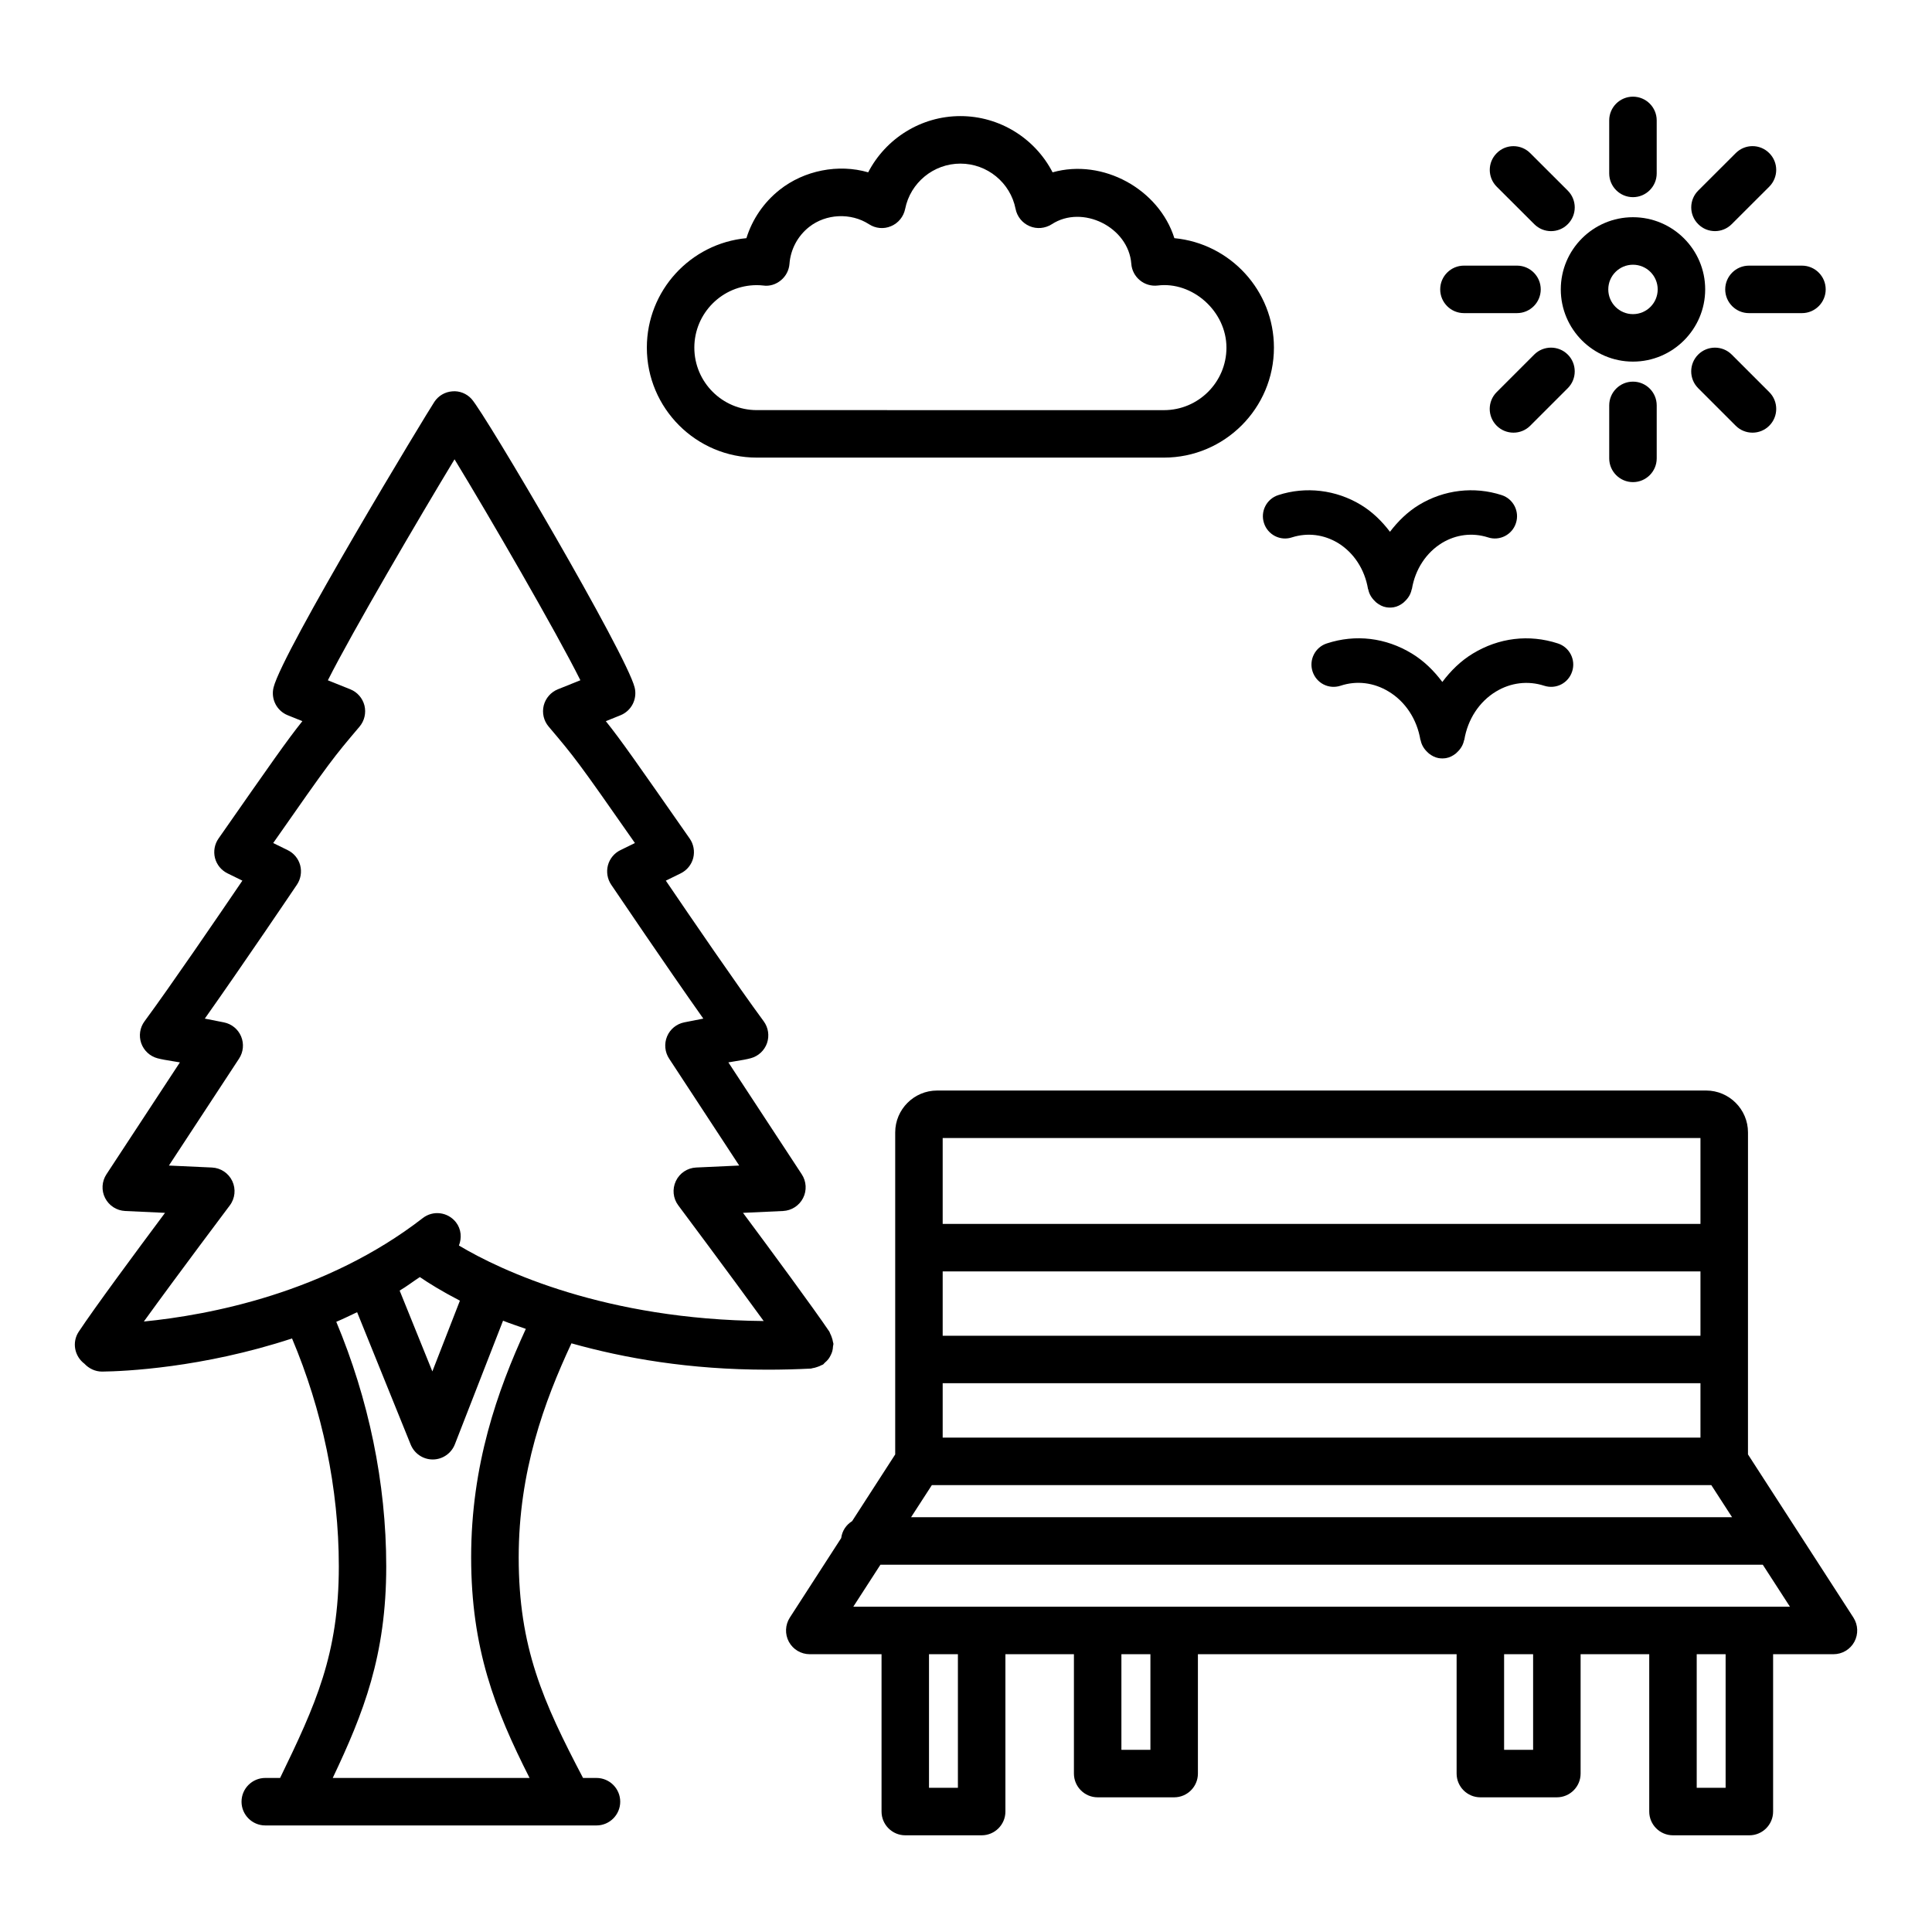 <?xml version="1.0" encoding="UTF-8"?>
<!-- Uploaded to: SVG Repo, www.svgrepo.com, Generator: SVG Repo Mixer Tools -->
<svg fill="#000000" width="800px" height="800px" version="1.1" viewBox="144 144 512 512" xmlns="http://www.w3.org/2000/svg">
 <g>
  <path d="m347.41 506.98c3.731 0 7.566-0.094 11.496-0.293 0.145-0.008 0.262-0.086 0.402-0.102 0.434-0.051 0.84-0.18 1.262-0.324 0.402-0.137 0.785-0.273 1.145-0.484 0.125-0.074 0.266-0.082 0.387-0.164 0.199-0.133 0.309-0.34 0.488-0.492 0.344-0.293 0.66-0.586 0.934-0.945 0.242-0.316 0.422-0.641 0.598-0.992 0.184-0.363 0.34-0.719 0.449-1.117 0.113-0.414 0.156-0.824 0.184-1.254 0.016-0.246 0.121-0.469 0.105-0.727-0.008-0.152-0.09-0.273-0.109-0.422-0.051-0.426-0.184-0.824-0.324-1.238-0.129-0.359-0.242-0.715-0.434-1.039-0.09-0.16-0.102-0.34-0.207-0.492-4.176-6.184-15.41-21.426-22.883-31.477l10.605-0.492c2.258-0.105 4.281-1.41 5.312-3.422 1.027-2.012 0.891-4.422-0.352-6.309l-19.445-29.652c0.66-0.105 1.227-0.199 1.75-0.293 1.934-0.309 3.133-0.523 4.191-0.812 1.996-0.539 3.606-2.027 4.297-3.988 0.676-1.965 0.352-4.129-0.875-5.801-6.828-9.254-19.461-27.734-25.938-37.266l3.945-1.934c1.641-0.812 2.856-2.285 3.316-4.066 0.445-1.781 0.105-3.668-0.938-5.156-14.121-20.227-18.156-26.031-22.223-31.109l3.883-1.566c2.902-1.168 4.496-4.297 3.762-7.336-2.18-8.871-39.688-72.641-43.234-76.492-1.289-1.43-3.223-2.195-5.094-2.012-1.918 0.137-3.668 1.152-4.742 2.762-1.703 2.516-40.273 66.133-42.637 75.738-0.738 3.055 0.859 6.168 3.762 7.336l3.883 1.566c-4.066 5.082-8.102 10.883-22.223 31.109-1.043 1.488-1.383 3.375-0.938 5.156 0.461 1.781 1.672 3.254 3.316 4.066l3.945 1.934c-6.477 9.531-19.094 28.008-25.922 37.266-1.242 1.672-1.566 3.836-0.891 5.801 0.691 1.965 2.301 3.469 4.312 4.008 1.059 0.277 2.258 0.492 4.176 0.797 0.523 0.094 1.105 0.184 1.766 0.293l-19.461 29.652c-1.242 1.887-1.383 4.297-0.352 6.309 1.027 2.012 3.055 3.316 5.312 3.422l10.559 0.492c-7.473 10.023-18.707 25.199-22.883 31.523-1.832 2.793-1.109 6.473 1.52 8.457 1.184 1.258 2.828 2.086 4.664 2.086h0.078c5.676-0.066 26.441-0.949 50.281-8.781 8.004 18.977 12.398 39.688 12.398 60.426 0 23.277-6.164 36.664-15.562 56.047h-3.93c-3.469 0-6.293 2.824-6.293 6.293s2.824 6.293 6.293 6.293h87.773c3.469 0 6.293-2.824 6.293-6.293s-2.824-6.293-6.293-6.293h-3.562c-10.609-20.207-17.051-34.602-17.051-58.457 0-22.797 6.766-41.266 13.977-56.723 14.078 3.949 31.25 6.984 51.973 6.984zm-165.29-12.762c9.137-12.645 22.594-30.516 22.77-30.762 1.41-1.855 1.656-4.344 0.676-6.445-0.996-2.117-3.07-3.5-5.402-3.606l-11.402-0.523 18.586-28.332c1.152-1.75 1.352-3.945 0.551-5.879-0.797-1.918-2.5-3.316-4.559-3.731-1.934-0.398-3.606-0.723-5.066-0.996 10.129-14.32 23.727-34.469 24.418-35.5 1.012-1.504 1.32-3.391 0.859-5.141-0.477-1.766-1.688-3.223-3.332-4.019l-3.82-1.871c15.301-21.918 15.855-22.547 22.883-30.848 1.305-1.551 1.781-3.621 1.305-5.586-0.492-1.949-1.887-3.562-3.762-4.312l-5.938-2.379c6.356-12.645 24.355-43.355 33.566-58.566 8.965 14.688 27.012 45.812 33.352 58.551l-5.957 2.394c-1.871 0.75-3.269 2.363-3.762 4.312-0.477 1.965 0 4.035 1.305 5.57 7.016 8.305 7.566 8.949 22.867 30.863l-3.82 1.871c-1.641 0.797-2.856 2.258-3.332 4.019-0.461 1.75-0.152 3.637 0.859 5.141 0.707 1.027 14.305 21.195 24.418 35.5-1.441 0.277-3.117 0.598-5.066 0.996-2.039 0.414-3.746 1.812-4.543 3.731-0.797 1.934-0.598 4.129 0.551 5.879l18.57 28.332-11.402 0.523c-2.316 0.105-4.406 1.488-5.387 3.59-0.996 2.102-0.75 4.59 0.645 6.445 0.176 0.242 13.473 18.023 22.629 30.645-41.871-0.363-69.531-13.293-80.762-20.008 0.785-1.996 0.629-4.32-0.773-6.141-2.148-2.762-6.094-3.254-8.824-1.121-25.656 19.859-56.559 25.68-73.898 27.402zm83.758-5.523-7.301 18.746-8.668-21.422c1.816-1.059 3.559-2.418 5.352-3.582 2.324 1.586 5.75 3.731 10.617 6.258zm2.981 68.027c0 24.051 6.254 40.273 15.484 58.457l-52.168 0.004c8.145-17.168 14.18-32.43 14.18-56.047 0-22.242-4.707-44.461-13.238-64.844 1.844-0.77 3.672-1.684 5.523-2.547l14.203 35.102c0.969 2.363 3.269 3.93 5.832 3.93h0.047c2.562-0.016 4.879-1.613 5.816-4.008l12.773-32.77c1.809 0.742 4.043 1.441 6.039 2.168-7.555 16.441-14.492 36.074-14.492 60.555z"/>
  <path d="m635.18 572.68-27.949-43.246v-25.156l0.004-29.637v-30.543c0-6.109-4.988-11.098-11.098-11.098l-203.8 0.004c-6.109 0-11.098 4.988-11.098 11.098v85.336l-11.418 17.68c-1.574 0.973-2.648 2.566-2.894 4.484l-13.617 21.082c-1.242 1.934-1.336 4.391-0.246 6.414 1.105 2.027 3.223 3.285 5.523 3.285h19.031v41.699c0 3.469 2.824 6.293 6.293 6.293h20.242c3.469 0 6.293-2.824 6.293-6.293v-41.699h18.156v31.633c0 3.469 2.824 6.293 6.293 6.293h20.273c3.469 0 6.293-2.824 6.293-6.293v-31.633h68.559v31.633c0 3.469 2.824 6.293 6.293 6.293h20.273c3.469 0 6.293-2.824 6.293-6.293v-31.633h18.188v41.699c0 3.469 2.824 6.293 6.293 6.293h20.242c3.469 0 6.293-2.824 6.293-6.293v-41.699h16.008c2.301 0 4.422-1.258 5.523-3.285 1.09-2.027 1-4.484-0.246-6.418zm-241.36-127.09h200.82v22.762l-200.82-0.004zm0 35.344h200.82v17.051h-200.82zm0 29.637h200.82v14.41h-200.82zm-2.867 26.996h206.56l5.508 8.516h-217.58zm6.902 80.223h-7.66v-35.406h7.66zm51.016-10.07h-7.688v-25.34h7.688zm101.42 0h-7.688v-25.34h7.688zm51.016 10.07h-7.66v-35.406h7.66zm6.293-47.992h-237.47l7.191-11.129h233.84l7.195 11.129z"/>
  <path d="m344.55 265.27h107.91c16.07 0 29.145-13.078 29.145-29.145 0-15.133-11.602-27.609-26.383-29.008-4.082-12.969-18.953-21.211-32.277-17.449-4.621-8.949-13.965-14.902-24.434-14.902-10.453 0-19.797 5.957-24.434 14.902-7.891-2.301-16.961-0.523-23.465 4.633-4.191 3.316-7.246 7.797-8.809 12.816-14.781 1.383-26.383 13.859-26.383 29.008 0 16.07 13.074 29.145 29.129 29.145zm0-45.703c0.566 0 1.137 0.031 1.672 0.094 1.719 0.262 3.422-0.293 4.742-1.395 1.32-1.09 2.133-2.672 2.258-4.375 0.293-3.805 2.18-7.352 5.188-9.73 4.481-3.547 11.082-3.836 15.867-0.75 1.75 1.152 3.961 1.352 5.863 0.523 1.918-0.797 3.316-2.516 3.731-4.559 1.383-6.969 7.535-12.016 14.641-12.016s13.262 5.051 14.625 12c0.398 2.039 1.797 3.762 3.715 4.574 1.918 0.828 4.113 0.613 5.879-0.508 8.117-5.293 20.336 0.75 21.074 10.469 0.121 1.703 0.938 3.285 2.269 4.375 1.305 1.09 3.023 1.598 4.727 1.395 9.148-1.152 18.219 6.769 18.219 16.469 0 9.133-7.43 16.559-16.559 16.559l-107.91-0.008c-9.133 0-16.547-7.43-16.547-16.559 0.004-9.133 7.418-16.559 16.547-16.559z"/>
  <path d="m576.75 239.83c10.543 0 19.141-8.594 19.141-19.141 0-10.543-8.594-19.125-19.141-19.125-10.543 0-19.125 8.578-19.125 19.125 0 10.543 8.578 19.141 19.125 19.141zm0-25.676c3.621 0 6.555 2.93 6.555 6.539 0 3.621-2.93 6.555-6.555 6.555-3.606 0-6.539-2.93-6.539-6.555 0-3.609 2.93-6.539 6.539-6.539z"/>
  <path d="m576.75 196.25c3.469 0 6.293-2.824 6.293-6.293v-14.055c0-3.469-2.824-6.285-6.293-6.285s-6.293 2.816-6.293 6.285v14.059c0 3.469 2.824 6.289 6.293 6.289z"/>
  <path d="m550.6 203.41c1.227 1.227 2.824 1.844 4.438 1.844 1.613 0 3.223-0.613 4.449-1.855 2.457-2.457 2.441-6.43-0.016-8.887l-9.945-9.93c-2.457-2.457-6.43-2.473-8.887 0.016-2.457 2.457-2.441 6.43 0.016 8.887z"/>
  <path d="m531.96 226.98h14.059c3.469 0 6.293-2.824 6.293-6.293s-2.824-6.293-6.293-6.293h-14.059c-3.469 0-6.293 2.824-6.293 6.293s2.824 6.293 6.293 6.293z"/>
  <path d="m559.48 237.97c-2.457-2.457-6.445-2.457-8.902 0l-9.945 9.945c-2.457 2.457-2.457 6.445 0 8.902 1.227 1.227 2.84 1.844 4.449 1.844 1.613 0 3.223-0.613 4.449-1.844l9.945-9.945c2.457-2.453 2.457-6.445 0.004-8.902z"/>
  <path d="m570.46 251.43v14.043c0 3.469 2.824 6.293 6.293 6.293s6.293-2.824 6.293-6.293v-14.043c0-3.469-2.824-6.293-6.293-6.293s-6.293 2.824-6.293 6.293z"/>
  <path d="m594.03 237.97c-2.457 2.457-2.457 6.445 0 8.902l9.945 9.945c1.227 1.227 2.84 1.844 4.449 1.844 1.613 0 3.223-0.613 4.449-1.844 2.457-2.457 2.457-6.445 0-8.902l-9.945-9.945c-2.453-2.453-6.445-2.453-8.898 0z"/>
  <path d="m601.2 220.69c0 3.469 2.824 6.293 6.293 6.293h14.043c3.469 0 6.293-2.824 6.293-6.293s-2.824-6.293-6.293-6.293h-14.043c-3.469 0-6.293 2.824-6.293 6.293z"/>
  <path d="m598.48 205.25c1.613 0 3.207-0.613 4.438-1.844l9.945-9.93c2.457-2.457 2.473-6.43 0.016-8.887-2.457-2.488-6.43-2.473-8.887-0.016l-9.945 9.93c-2.457 2.457-2.473 6.43-0.016 8.887 1.227 1.246 2.836 1.859 4.449 1.859z"/>
  <path d="m478.97 282.62c0.996 3.102 4.328 4.82 7.414 3.789 4.113-1.305 8.41-0.781 12.172 1.473 4.207 2.562 7.121 7.016 7.981 12.203 0.008 0.051 0.062 0.074 0.07 0.125 0.234 1.227 0.883 2.273 1.777 3.121 0.145 0.137 0.25 0.266 0.41 0.387 0.746 0.582 1.59 1.051 2.59 1.219 0.324 0.047 0.66 0.078 0.969 0.078 0.309 0 0.645-0.031 0.969-0.078 1-0.168 1.844-0.637 2.594-1.219 0.156-0.121 0.262-0.25 0.406-0.387 0.895-0.848 1.547-1.895 1.781-3.125 0.012-0.051 0.062-0.074 0.07-0.121 0.859-5.188 3.777-9.637 7.981-12.203 3.746-2.258 8.074-2.777 12.172-1.473 3.086 1.027 6.43-0.691 7.414-3.789 1.012-3.086-0.691-6.414-3.789-7.414-7.289-2.363-15.27-1.43-21.918 2.609-3.027 1.84-5.543 4.32-7.676 7.113-2.129-2.793-4.644-5.273-7.676-7.113-6.629-4.035-14.688-4.973-21.918-2.609-3.102 0.996-4.805 4.328-3.793 7.414z"/>
  <path d="m556.86 314.52c-7.676-2.5-15.656-1.504-22.547 2.684-3.195 1.938-5.856 4.555-8.078 7.523-2.227-2.973-4.891-5.598-8.086-7.539-6.922-4.207-14.902-5.172-22.531-2.672-3.086 0.996-4.789 4.328-3.777 7.43 1.012 3.086 4.266 4.805 7.43 3.777 4.234-1.41 8.809-0.859 12.754 1.551 4.438 2.684 7.488 7.352 8.395 12.785 0.008 0.051 0.062 0.074 0.07 0.125 0.234 1.234 0.891 2.285 1.789 3.133 0.141 0.133 0.242 0.254 0.395 0.371 0.75 0.582 1.594 1.055 2.594 1.223 0.324 0.047 0.66 0.078 0.969 0.078 0.324 0 0.645-0.031 0.969-0.078 1-0.168 1.844-0.637 2.594-1.219 0.156-0.121 0.262-0.25 0.406-0.387 0.895-0.848 1.547-1.895 1.781-3.125 0.012-0.051 0.062-0.074 0.07-0.121 0.906-5.434 3.945-10.098 8.379-12.785 3.93-2.394 8.516-2.93 12.77-1.551 3.176 1.027 6.43-0.691 7.43-3.777 1.016-3.098-0.691-6.426-3.773-7.426z"/>
 </g>
</svg>